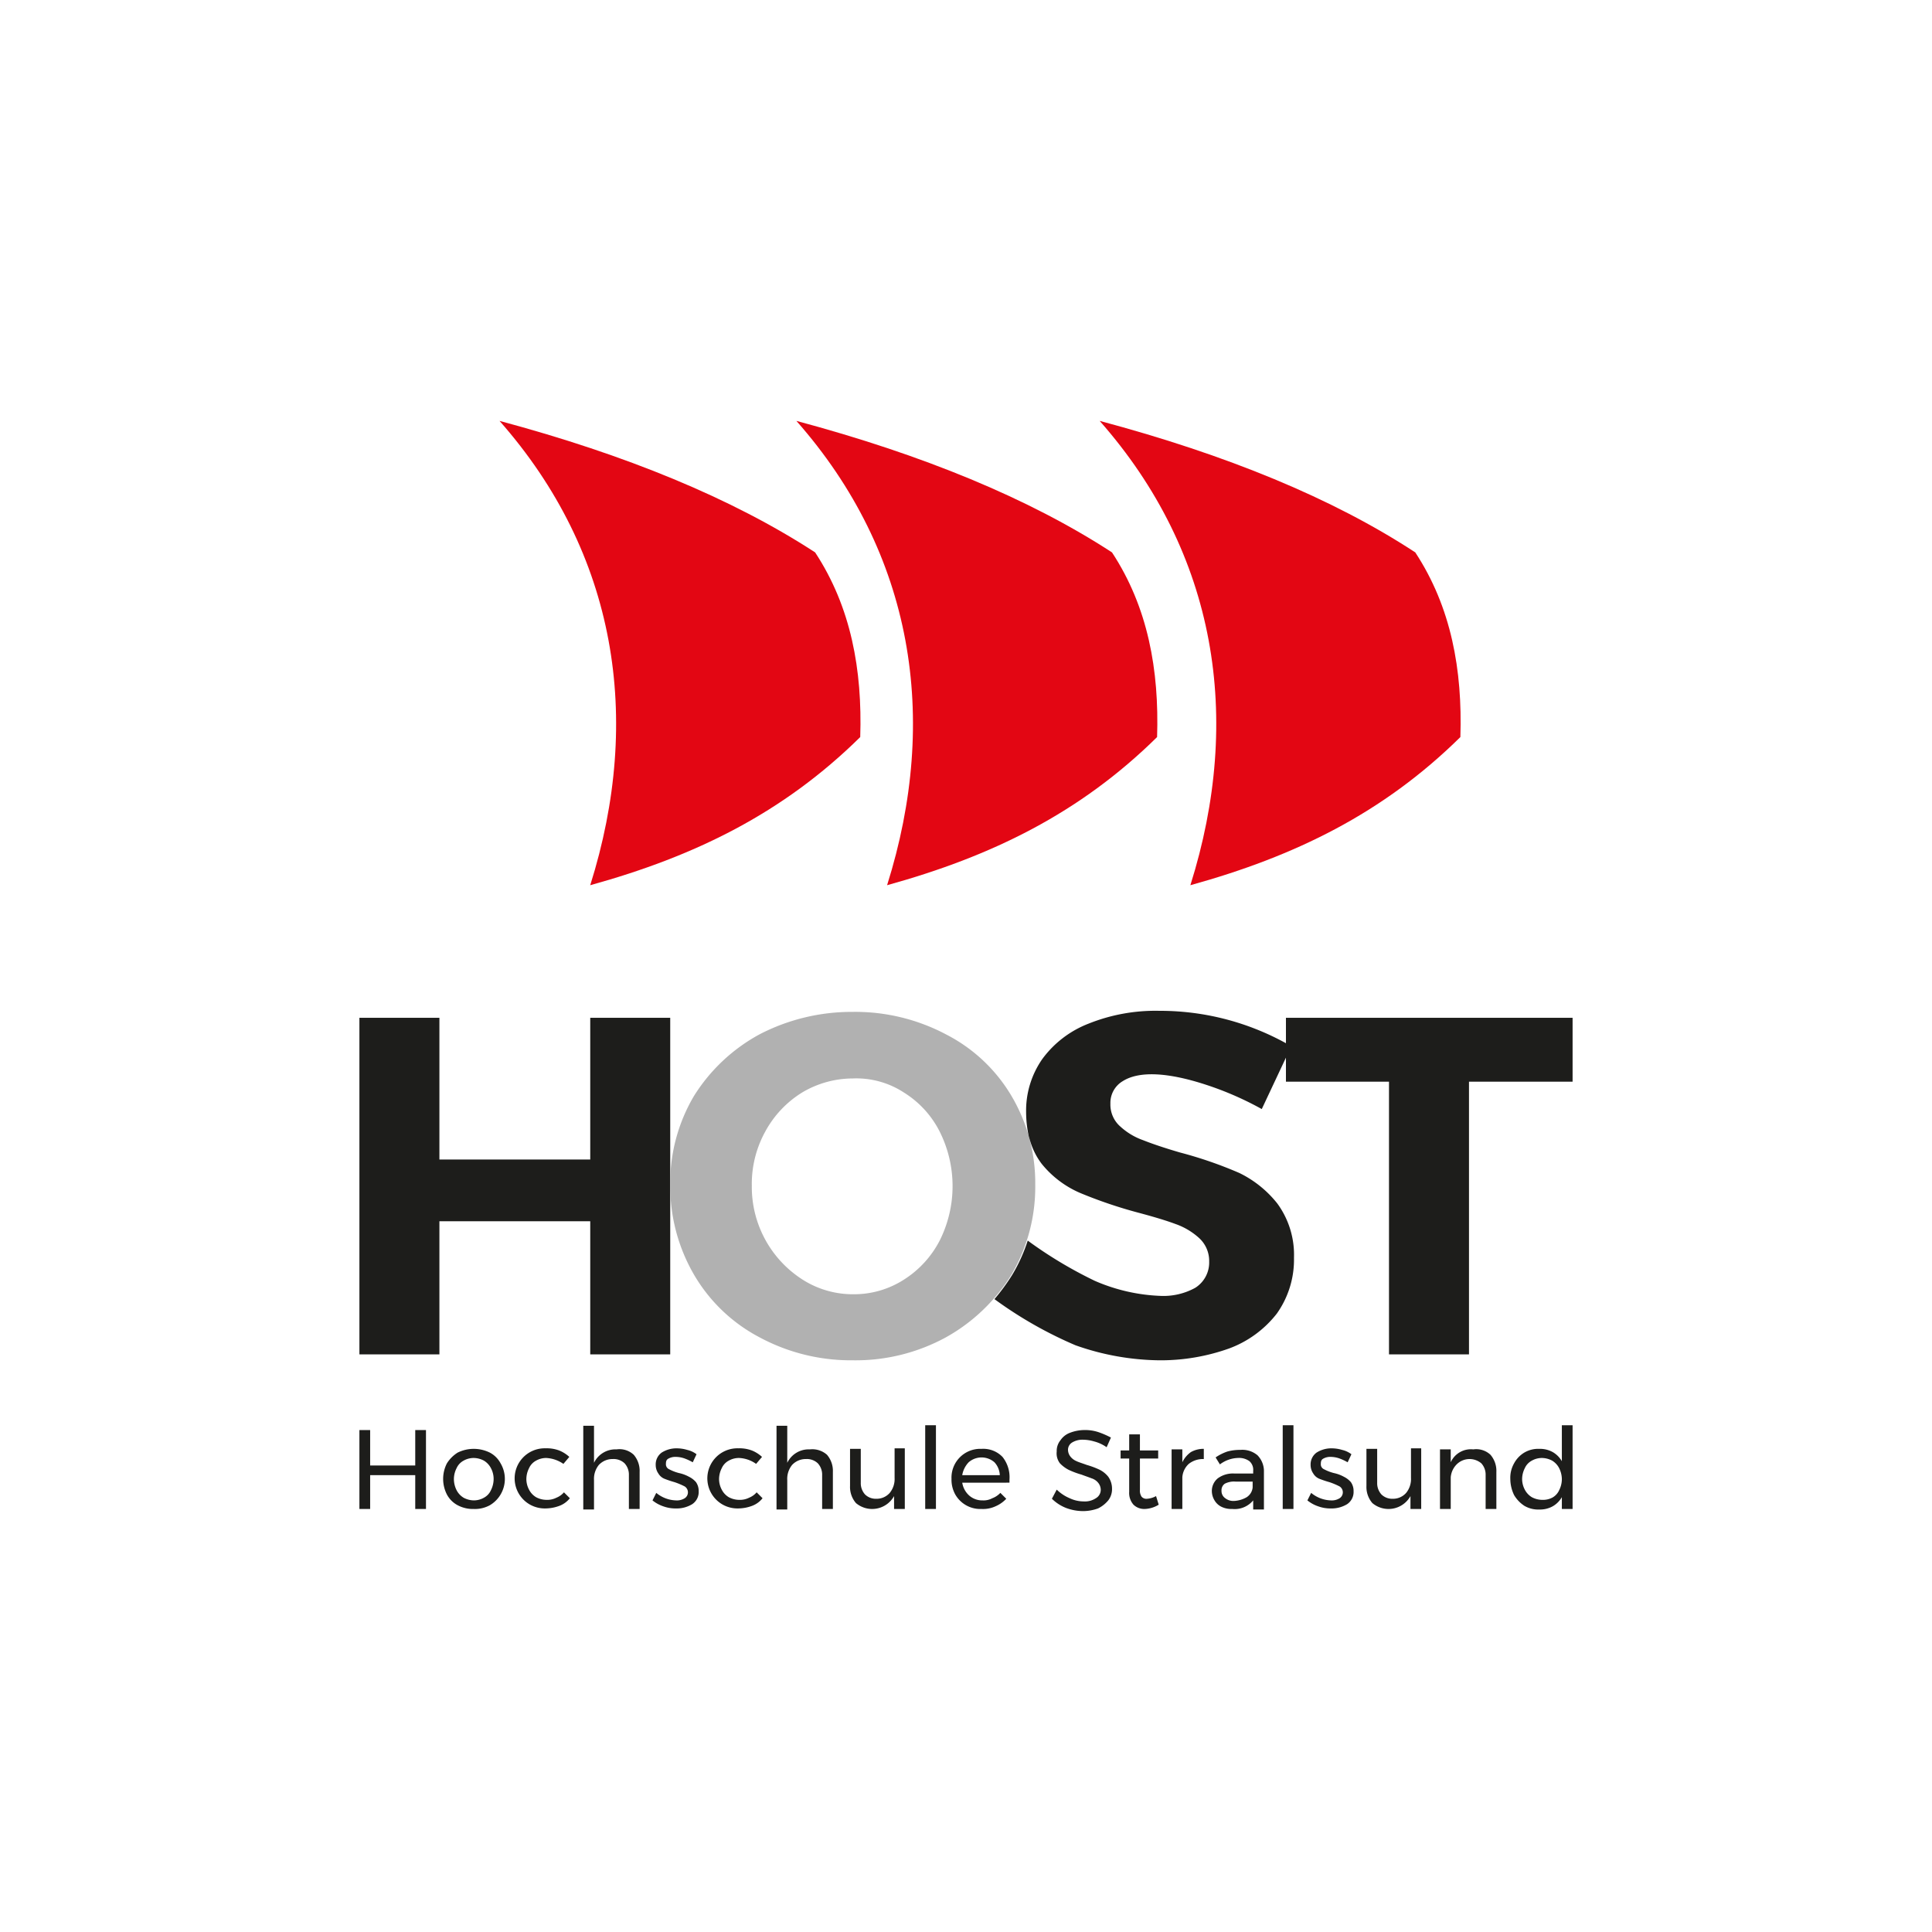 <svg xmlns="http://www.w3.org/2000/svg" viewBox="0 0 162.5 162.5"><defs><style>.a{fill:#1d1d1b;}.b{fill:#b1b1b1;}.c{fill:#e30613;}</style></defs><title>host_logo</title><polygon class="a" points="56.372 113.916 56.372 85.607 49.645 85.607 49.645 97.527 36.958 97.527 36.958 85.607 30.23 85.607 30.23 113.916 36.958 113.916 36.958 102.719 49.645 102.719 49.645 113.916 56.372 113.916"/><polygon class="a" points="132.27 85.607 108.16 85.607 108.16 90.98 116.828 90.98 116.828 113.916 123.556 113.916 123.556 90.98 132.27 90.98 132.27 85.607"/><path class="b" d="M63.867,87.007a14.853,14.853,0,0,0-5.508,5.192,14.365,14.365,0,0,0-1.987,7.45,14.81,14.81,0,0,0,1.987,7.54,13.792,13.792,0,0,0,5.508,5.283,16.203,16.203,0,0,0,7.856,1.942,15.837,15.837,0,0,0,7.856-1.942,15.088,15.088,0,0,0,5.508-5.283,14.574,14.574,0,0,0,1.987-7.54,14.365,14.365,0,0,0-1.987-7.45,13.578,13.578,0,0,0-5.508-5.192A16.302,16.302,0,0,0,71.723,85.11,16.83,16.83,0,0,0,63.867,87.007Zm12.145,4.876a8.224,8.224,0,0,1,3.025,3.296,10.232,10.232,0,0,1,0,9.165,8.529,8.529,0,0,1-3.025,3.296,7.754,7.754,0,0,1-4.244,1.219,7.864,7.864,0,0,1-4.244-1.219,9.247,9.247,0,0,1-4.289-7.901,9.111,9.111,0,0,1,1.129-4.56,8.752,8.752,0,0,1,3.115-3.296h0a8.351,8.351,0,0,1,4.244-1.174A7.314,7.314,0,0,1,76.013,91.883Z"/><path class="a" d="M107.437,101.229a9.194,9.194,0,0,0-3.206-2.574A34.658,34.658,0,0,0,99.265,96.94c-1.4-.406-2.438-.768-3.115-1.038a5.569,5.569,0,0,1-1.896-1.129,2.445,2.445,0,0,1-.858-1.942,2.122,2.122,0,0,1,1.038-1.896c1.355-.858,3.748-.768,7.043.316h0a26.84,26.84,0,0,1,4.65,2.032L108.611,88a21.955,21.955,0,0,0-11.107-2.98,15.102,15.102,0,0,0-5.96,1.084,8.722,8.722,0,0,0-3.883,2.98,7.586,7.586,0,0,0-1.355,4.47,9.654,9.654,0,0,0,.226,2.032c.045.136.09.316.136.452a5.973,5.973,0,0,0,.948,1.851,8.441,8.441,0,0,0,3.206,2.438,38.441,38.441,0,0,0,4.921,1.671q2.032.542,3.115.948a5.794,5.794,0,0,1,1.987,1.174,2.602,2.602,0,0,1,.858,1.987,2.517,2.517,0,0,1-1.174,2.212,5.537,5.537,0,0,1-2.935.677,15.227,15.227,0,0,1-5.508-1.264,35.793,35.793,0,0,1-5.644-3.386,13.857,13.857,0,0,1-1.309,2.89,16.787,16.787,0,0,1-1.49,2.032,34.238,34.238,0,0,0,6.818,3.883,21.746,21.746,0,0,0,7.089,1.264,17.128,17.128,0,0,0,5.824-.993,9.065,9.065,0,0,0,4.018-2.935,7.837,7.837,0,0,0,1.445-4.696A7.317,7.317,0,0,0,107.437,101.229Z"/><path class="c" d="M92.492,35.4c9.843,11.152,12.055,25.013,7.63,39.055,8.804-2.438,16.209-6.05,22.71-12.461.181-5.644-.768-10.926-3.793-15.532-6.953-4.56-15.893-8.217-26.548-11.062"/><path class="c" d="M66.983,35.4c9.843,11.152,12.055,25.013,7.63,39.055,8.804-2.438,16.209-6.05,22.71-12.461.181-5.644-.768-10.926-3.793-15.532-6.998-4.56-15.938-8.217-26.548-11.062"/><path class="c" d="M42.014,35.4c9.843,11.152,12.055,25.013,7.63,39.055,8.804-2.438,16.209-6.05,22.71-12.461.181-5.644-.768-10.926-3.793-15.532-6.998-4.56-15.938-8.217-26.548-11.062"/><path class="a" d="M30.23,120.282h.903v2.98h3.793v-2.98h.903v6.637h-.903v-2.845H31.133v2.845H30.23Z"/><path class="a" d="M41.202,122.179a2.176,2.176,0,0,1,.903.903,2.571,2.571,0,0,1-.903,3.522,2.615,2.615,0,0,1-1.355.316,2.727,2.727,0,0,1-1.355-.316,2.176,2.176,0,0,1-.903-.903,2.87,2.87,0,0,1,0-2.619,2.874,2.874,0,0,1,.903-.903,3.061,3.061,0,0,1,2.709,0Zm-2.212.677a1.331,1.331,0,0,0-.587.632,2.055,2.055,0,0,0-.226.903,2.099,2.099,0,0,0,.226.948,1.594,1.594,0,0,0,.587.632,1.868,1.868,0,0,0,.858.226,1.729,1.729,0,0,0,.858-.226,1.331,1.331,0,0,0,.587-.632,2.099,2.099,0,0,0,.226-.948,1.909,1.909,0,0,0-.226-.903,1.594,1.594,0,0,0-.587-.632,1.868,1.868,0,0,0-.858-.226A1.729,1.729,0,0,0,38.989,122.856Z"/><path class="a" d="M45.943,122.63a1.729,1.729,0,0,0-.858.226,1.331,1.331,0,0,0-.587.632,2.055,2.055,0,0,0-.226.903,1.909,1.909,0,0,0,.226.903,1.573,1.573,0,0,0,.587.632,1.868,1.868,0,0,0,.858.226,1.719,1.719,0,0,0,.858-.181,1.62,1.62,0,0,0,.632-.452l.497.497a2.033,2.033,0,0,1-.858.632,3.392,3.392,0,0,1-1.174.226,2.557,2.557,0,0,1-1.309-.316,2.53,2.53,0,0,1,1.309-4.741,2.965,2.965,0,0,1,1.129.181,2.777,2.777,0,0,1,.858.542l-.497.587A2.778,2.778,0,0,0,45.943,122.63Z"/><path class="a" d="M53.302,122.359a2.073,2.073,0,0,1,.497,1.445v3.115h-.903v-2.845a1.406,1.406,0,0,0-.361-.993,1.331,1.331,0,0,0-.993-.361,1.565,1.565,0,0,0-1.174.497,1.85,1.85,0,0,0-.406,1.264v2.483h-.903v-7.043h.903v3.115a2.001,2.001,0,0,1,1.896-1.129A1.752,1.752,0,0,1,53.302,122.359Z"/><path class="a" d="M57.591,122.675a2.245,2.245,0,0,0-.722-.136,1.196,1.196,0,0,0-.632.136c-.181.09-.226.226-.226.452a.453.453,0,0,0,.271.452,3.804,3.804,0,0,0,.813.316,3.114,3.114,0,0,1,.858.316,1.863,1.863,0,0,1,.587.452,1.291,1.291,0,0,1,.226.768,1.233,1.233,0,0,1-.542,1.084,2.515,2.515,0,0,1-1.355.361,3.035,3.035,0,0,1-1.084-.181,2.908,2.908,0,0,1-.903-.497l.316-.632a2.722,2.722,0,0,0,1.671.632,1.231,1.231,0,0,0,.722-.181.591.591,0,0,0,0-.993,6.08,6.08,0,0,0-.858-.361,8.524,8.524,0,0,1-.813-.271,1.054,1.054,0,0,1-.542-.452,1.249,1.249,0,0,1-.226-.722,1.224,1.224,0,0,1,.497-1.038,2.311,2.311,0,0,1,1.264-.361,3.129,3.129,0,0,1,.903.136,2.016,2.016,0,0,1,.768.361l-.316.677A4.555,4.555,0,0,0,57.591,122.675Z"/><path class="a" d="M62.151,122.63a1.729,1.729,0,0,0-.858.226,1.331,1.331,0,0,0-.587.632,2.055,2.055,0,0,0-.226.903,1.909,1.909,0,0,0,.226.903,1.573,1.573,0,0,0,.587.632,1.868,1.868,0,0,0,.858.226,1.719,1.719,0,0,0,.858-.181,1.62,1.62,0,0,0,.632-.452l.497.497a2.033,2.033,0,0,1-.858.632,3.392,3.392,0,0,1-1.174.226,2.557,2.557,0,0,1-1.309-.316,2.53,2.53,0,0,1,1.309-4.741,2.965,2.965,0,0,1,1.129.181,2.777,2.777,0,0,1,.858.542l-.497.587A2.647,2.647,0,0,0,62.151,122.63Z"/><path class="a" d="M69.556,122.359a2.073,2.073,0,0,1,.497,1.445v3.115H69.15v-2.845a1.406,1.406,0,0,0-.361-.993,1.331,1.331,0,0,0-.993-.361,1.565,1.565,0,0,0-1.174.497,1.85,1.85,0,0,0-.406,1.264v2.483h-.903v-7.043h.903v3.115a2.001,2.001,0,0,1,1.896-1.129A1.865,1.865,0,0,1,69.556,122.359Z"/><path class="a" d="M76.103,121.908v5.012H75.2v-1.084a2.112,2.112,0,0,1-3.206.587,2.073,2.073,0,0,1-.497-1.445v-3.115h.903v2.845a1.406,1.406,0,0,0,.361.993,1.293,1.293,0,0,0,.948.361,1.467,1.467,0,0,0,1.129-.497,1.85,1.85,0,0,0,.406-1.264v-2.483h.858Z"/><path class="a" d="M77.819,119.876h.903v7.043h-.903Z"/><path class="a" d="M84.32,122.54a2.729,2.729,0,0,1,.587,1.896v.271H80.934a1.831,1.831,0,0,0,.587,1.084,1.651,1.651,0,0,0,1.129.406,1.546,1.546,0,0,0,.813-.181,1.786,1.786,0,0,0,.677-.452l.497.497a2.695,2.695,0,0,1-.903.632,2.484,2.484,0,0,1-1.174.226A2.422,2.422,0,0,1,80.347,125.7a2.557,2.557,0,0,1-.316-1.309,2.422,2.422,0,0,1,2.528-2.528A2.247,2.247,0,0,1,84.32,122.54Zm-.226,1.535a1.701,1.701,0,0,0-.452-1.084,1.648,1.648,0,0,0-2.167,0,2.06,2.06,0,0,0-.542,1.084Z"/><path class="a" d="M91.996,121.23a3.373,3.373,0,0,0-.903-.136,1.66,1.66,0,0,0-.903.226.721.721,0,0,0-.361.632.951.951,0,0,0,.226.587,1.28,1.28,0,0,0,.497.361c.181.09.497.181.858.316a6.968,6.968,0,0,1,1.084.406,2.183,2.183,0,0,1,.722.587,1.734,1.734,0,0,1,.316.993,1.539,1.539,0,0,1-.316.993,2.598,2.598,0,0,1-.858.677,3.707,3.707,0,0,1-1.264.226,4.09,4.09,0,0,1-1.445-.271,3.531,3.531,0,0,1-1.174-.768l.406-.768a3.503,3.503,0,0,0,1.084.722,2.781,2.781,0,0,0,1.174.271,1.677,1.677,0,0,0,1.038-.271.814.814,0,0,0,.406-.722.951.951,0,0,0-.226-.587,1.151,1.151,0,0,0-.542-.361c-.226-.09-.497-.181-.858-.316a6.968,6.968,0,0,1-1.084-.406,2.754,2.754,0,0,1-.722-.542,1.373,1.373,0,0,1-.271-.993,1.417,1.417,0,0,1,.316-.948,1.66,1.66,0,0,1,.813-.632,3.447,3.447,0,0,1,1.219-.226,3.537,3.537,0,0,1,1.174.181,7.204,7.204,0,0,1,1.038.452l-.361.813A3.268,3.268,0,0,0,91.996,121.23Z"/><path class="a" d="M97.459,126.558a2.367,2.367,0,0,1-1.174.361,1.293,1.293,0,0,1-.948-.361,1.487,1.487,0,0,1-.361-1.084v-2.799h-.722v-.677h.722v-1.355h.903v1.355h1.535v.677H95.879v2.619a.931.931,0,0,0,.136.587.523.523,0,0,0,.452.181,1.832,1.832,0,0,0,.768-.226Z"/><path class="a" d="M100.168,122.133a2.145,2.145,0,0,1,1.084-.271v.858a1.931,1.931,0,0,0-1.264.406,1.68,1.68,0,0,0-.542,1.129v2.664h-.903v-5.012h.903v1.084A2.232,2.232,0,0,1,100.168,122.133Z"/><path class="a" d="M105.405,126.919v-.722a2.019,2.019,0,0,1-1.761.722,1.901,1.901,0,0,1-.903-.181,1.372,1.372,0,0,1-.587-.542,1.522,1.522,0,0,1-.226-.768,1.374,1.374,0,0,1,.497-1.084,2.154,2.154,0,0,1,1.4-.406h1.58v-.226a.966.966,0,0,0-.316-.813,1.481,1.481,0,0,0-.948-.271,2.65,2.65,0,0,0-1.535.542l-.361-.587a4.072,4.072,0,0,1,.993-.497,3.951,3.951,0,0,1,1.084-.136,1.984,1.984,0,0,1,1.445.452,1.924,1.924,0,0,1,.542,1.264v3.296h-.903Zm-.542-.993a1.107,1.107,0,0,0,.497-.813v-.497h-1.445a1.688,1.688,0,0,0-.903.181.671.671,0,0,0-.271.587.732.732,0,0,0,.316.632,1.11,1.11,0,0,0,.768.226A2.346,2.346,0,0,0,104.864,125.926Z"/><path class="a" d="M107.889,119.876h.903v7.043h-.903Z"/><path class="a" d="M112.674,122.675a2.245,2.245,0,0,0-.722-.136,1.196,1.196,0,0,0-.632.136c-.181.09-.226.226-.226.452a.453.453,0,0,0,.271.452,3.804,3.804,0,0,0,.813.316,3.114,3.114,0,0,1,.858.316,1.863,1.863,0,0,1,.587.452,1.291,1.291,0,0,1,.226.768,1.233,1.233,0,0,1-.542,1.084,2.515,2.515,0,0,1-1.355.361,3.035,3.035,0,0,1-1.084-.181,2.908,2.908,0,0,1-.903-.497l.316-.632a2.722,2.722,0,0,0,1.671.632,1.231,1.231,0,0,0,.722-.181.591.591,0,0,0,0-.993,6.08,6.08,0,0,0-.858-.361,8.524,8.524,0,0,1-.813-.271,1.054,1.054,0,0,1-.542-.452,1.249,1.249,0,0,1-.226-.722,1.224,1.224,0,0,1,.497-1.038,2.311,2.311,0,0,1,1.264-.361,3.129,3.129,0,0,1,.903.136,2.016,2.016,0,0,1,.768.361l-.316.677A4.556,4.556,0,0,0,112.674,122.675Z"/><path class="a" d="M119.537,121.908v5.012h-.903v-1.084a2.112,2.112,0,0,1-3.206.587,2.073,2.073,0,0,1-.497-1.445v-3.115h.903v2.845a1.406,1.406,0,0,0,.361.993,1.293,1.293,0,0,0,.948.361,1.467,1.467,0,0,0,1.129-.497,1.85,1.85,0,0,0,.406-1.264v-2.483h.858Z"/><path class="a" d="M125.362,122.359a2.073,2.073,0,0,1,.497,1.445v3.115h-.903v-2.845a1.406,1.406,0,0,0-.361-.993,1.536,1.536,0,0,0-2.077.09,1.738,1.738,0,0,0-.497,1.084v2.664h-.903v-5.012h.903v1.084a1.861,1.861,0,0,1,1.896-1.084A1.752,1.752,0,0,1,125.362,122.359Z"/><path class="a" d="M132.27,119.876v7.043h-.903v-.993a2.086,2.086,0,0,1-.768.768,2.199,2.199,0,0,1-1.129.271,2.29,2.29,0,0,1-1.264-.316,2.736,2.736,0,0,1-.858-.903,3.152,3.152,0,0,1-.316-1.355,2.45,2.45,0,0,1,.316-1.309,2.348,2.348,0,0,1,.858-.903,2.29,2.29,0,0,1,1.264-.316,2.199,2.199,0,0,1,1.129.271,2.086,2.086,0,0,1,.768.768V119.876h.903Zm-1.716,6.095a1.331,1.331,0,0,0,.587-.632,2.055,2.055,0,0,0,.226-.903,2.099,2.099,0,0,0-.226-.948,1.594,1.594,0,0,0-.587-.632,1.868,1.868,0,0,0-.858-.226,1.729,1.729,0,0,0-.858.226,1.331,1.331,0,0,0-.587.632,2.055,2.055,0,0,0-.226.903,1.909,1.909,0,0,0,.226.903,1.594,1.594,0,0,0,.587.632,1.868,1.868,0,0,0,.858.226A1.719,1.719,0,0,0,130.554,125.971Z"/></svg>